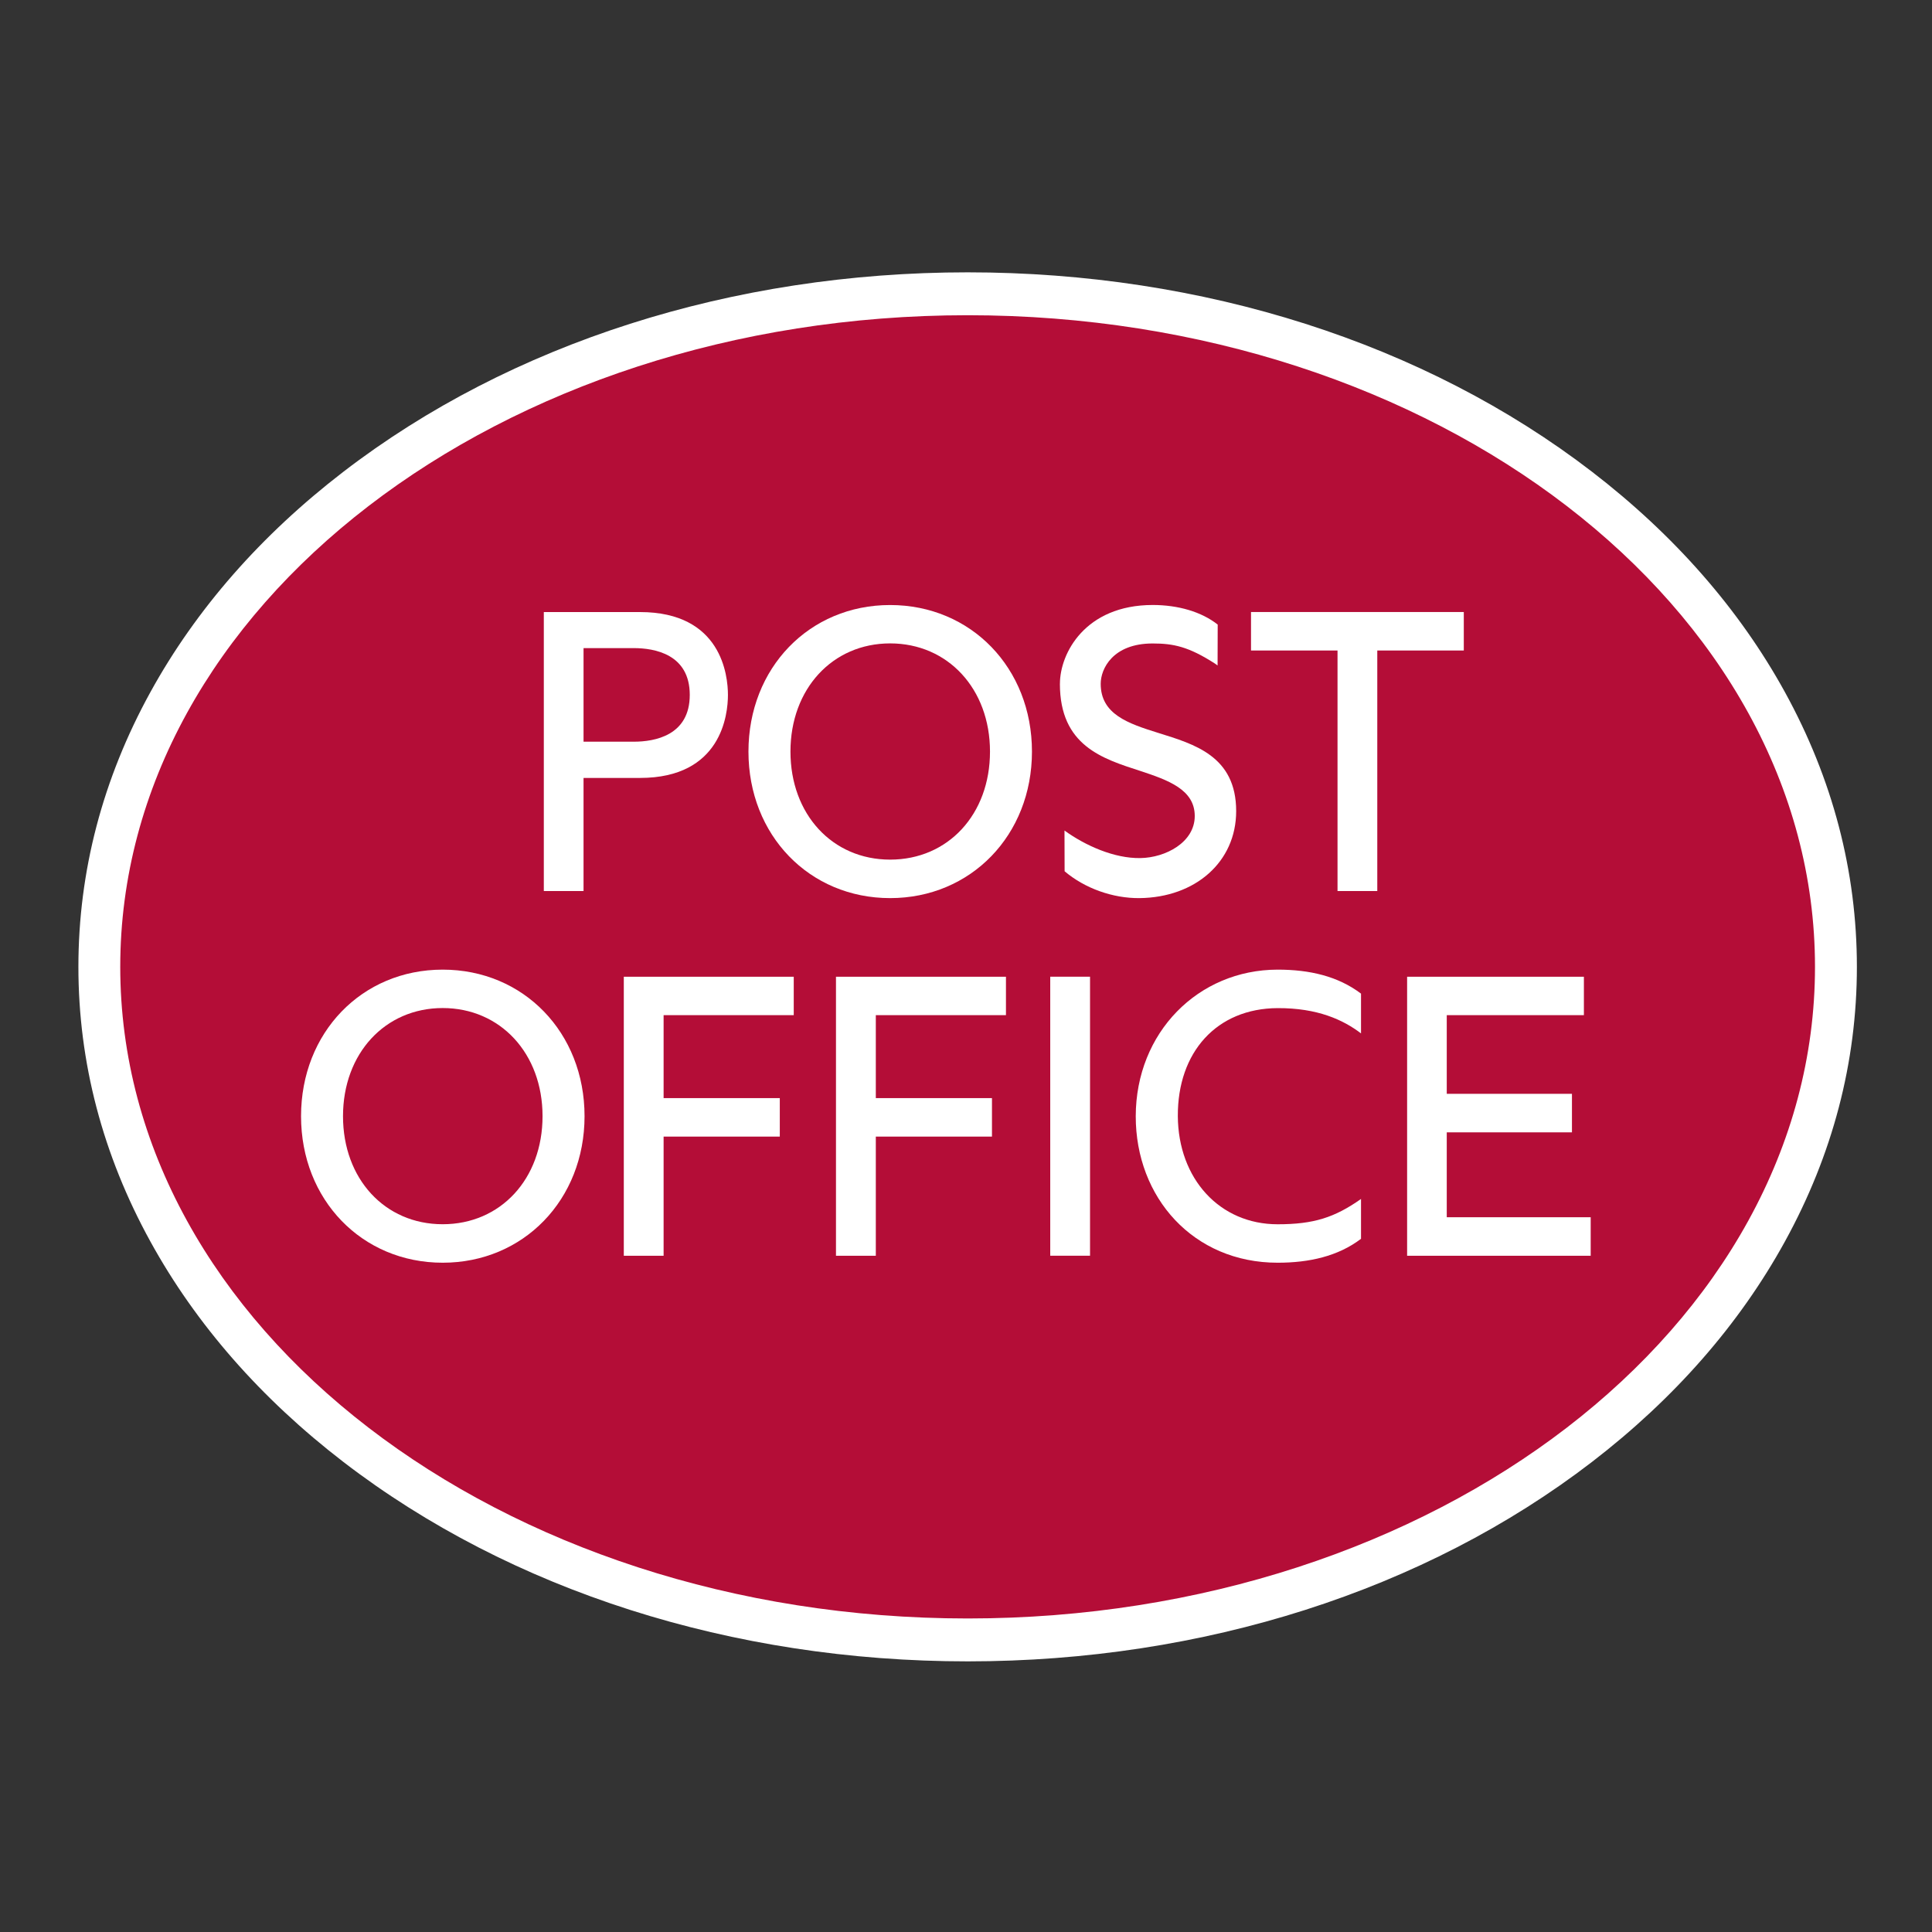 <?xml version="1.0" encoding="UTF-8"?>
<svg id="Layer_1" xmlns="http://www.w3.org/2000/svg" version="1.1" viewBox="0 0 500 500">
  <rect x="0" y="0" width="500" height="500" fill="#333333" stroke="none"/>
  <!-- Generator: Adobe Illustrator 29.8.1, SVG Export Plug-In . SVG Version: 2.1.1 Build 2)  -->
  <defs>
    <style>
      .st0 {
        fill: #b40d37;
      }

      .st1 {
        fill: #fff;
      }
    </style>
  </defs>
  <path class="st0" d="M250.44,424.41c-123.91,0-224.73-78.14-224.73-174.19S126.52,76.03,250.44,76.03s224.7,78.14,224.7,174.19-100.8,174.19-224.7,174.19Z"/>
  <path class="st1" d="M250.44,81.58c121.12,0,219.28,75.49,219.28,168.64s-98.16,168.64-219.28,168.64S31.12,343.36,31.12,250.22,129.34,81.58,250.44,81.58ZM250.44,70.48c-60.9,0-118.28,18.33-161.57,51.61-21.35,16.41-38.15,35.6-49.94,57.02-12.37,22.48-18.64,46.41-18.64,71.11s6.27,48.62,18.64,71.1c11.79,21.43,28.59,40.61,49.94,57.03,43.29,33.28,100.67,51.61,161.57,51.61s118.28-18.33,161.57-51.62c21.34-16.41,38.14-35.6,49.92-57.03,12.36-22.47,18.63-46.39,18.63-71.09s-6.27-48.63-18.63-71.11c-11.78-21.42-28.59-40.61-49.92-57.02-43.28-33.29-100.65-51.61-161.57-51.61Z"/>
  <path class="st1" d="M293.93,288.87c.04-21.64,16.12-37.9,36.72-37.93,8.19,0,15.57,1.66,21.58,6.21v10.29c-4.64-3.53-11.27-6.58-21.58-6.54-15.74.07-25.92,11.36-25.83,27.98.11,16.22,10.85,27.96,25.83,27.96,9.35,0,14.75-1.75,21.58-6.55v10.31c-5.95,4.52-13.39,6.19-21.58,6.19-21.81,0-36.74-16.85-36.72-37.92Z"/>
  <polyline class="st1" points="364.16 324.99 364.16 252.78 409.91 252.78 409.91 262.72 374.42 262.72 374.42 283.08 406.82 283.08 406.82 293.05 374.42 293.05 374.42 315.02 411.67 315.02 411.67 324.99"/>
  <polyline class="st1" points="271.8 324.98 282.1 324.98 282.1 252.77 271.8 252.77 271.8 324.98"/>
  <polyline class="st1" points="161.44 324.99 161.44 252.78 205.42 252.78 205.42 262.72 171.74 262.72 171.74 284.19 201.81 284.19 201.81 294.15 171.74 294.15 171.74 324.99"/>
  <path class="st1" d="M88.77,288.87c0-16.23,10.87-27.99,25.8-27.99s25.84,11.76,25.84,27.99-10.85,27.96-25.84,27.96-25.8-11.76-25.8-27.96ZM77.91,288.87c0,21.64,15.76,37.92,36.66,37.92s36.71-16.29,36.71-37.92-15.76-37.93-36.71-37.93-36.66,16.32-36.66,37.93Z"/>
  <polyline class="st1" points="216.35 324.99 216.35 252.78 260.34 252.78 260.34 262.72 226.66 262.72 226.66 284.19 256.72 284.19 256.72 294.15 226.66 294.15 226.66 324.99"/>
  <path class="st1" d="M274.3,176.96c0,16.05,11.06,19.4,20.81,22.56,7.21,2.38,14.09,4.82,14.09,11.66s-7.59,10.8-14.09,10.89c-6.75.11-14.22-3.22-19.62-7.13l.03,10.54c5.21,4.43,12.49,7.02,19.38,6.95,14.46-.15,25.02-9.38,25.02-22.51,0-14.29-10.9-17.34-20.15-20.24-7.81-2.44-14.91-4.81-14.91-12.72,0-3.86,3.11-10.43,13.45-10.43,5.35,0,9.27.8,16.1,5.19l.7.5.03-10.58c-4.19-3.31-10.23-5.07-16.83-5.07-17.49.02-24,12.53-24,20.38Z"/>
  <polyline class="st1" points="346.15 230.6 346.15 168.35 323.76 168.35 323.76 158.39 378.83 158.39 378.83 168.35 356.44 168.35 356.44 230.6"/>
  <path class="st1" d="M204.57,194.51c0-16.23,10.87-28,25.8-28s25.84,11.76,25.84,28-10.85,27.96-25.84,27.96-25.8-11.76-25.8-27.96ZM193.7,194.51c0,21.64,15.76,37.92,36.66,37.92s36.71-16.29,36.71-37.92-15.76-37.93-36.71-37.93-36.66,16.32-36.66,37.93Z"/>
  <path class="st1" d="M164.02,167.73c5.39,0,14.49,1.58,14.49,12.11s-9.09,12.11-14.49,12.11h-13v-24.22M140.74,158.39v72.21h10.28v-29.27h14.61c21.12,0,22.76-16.45,22.76-21.48s-1.64-21.45-22.76-21.45h-24.89Z"/>
</svg>